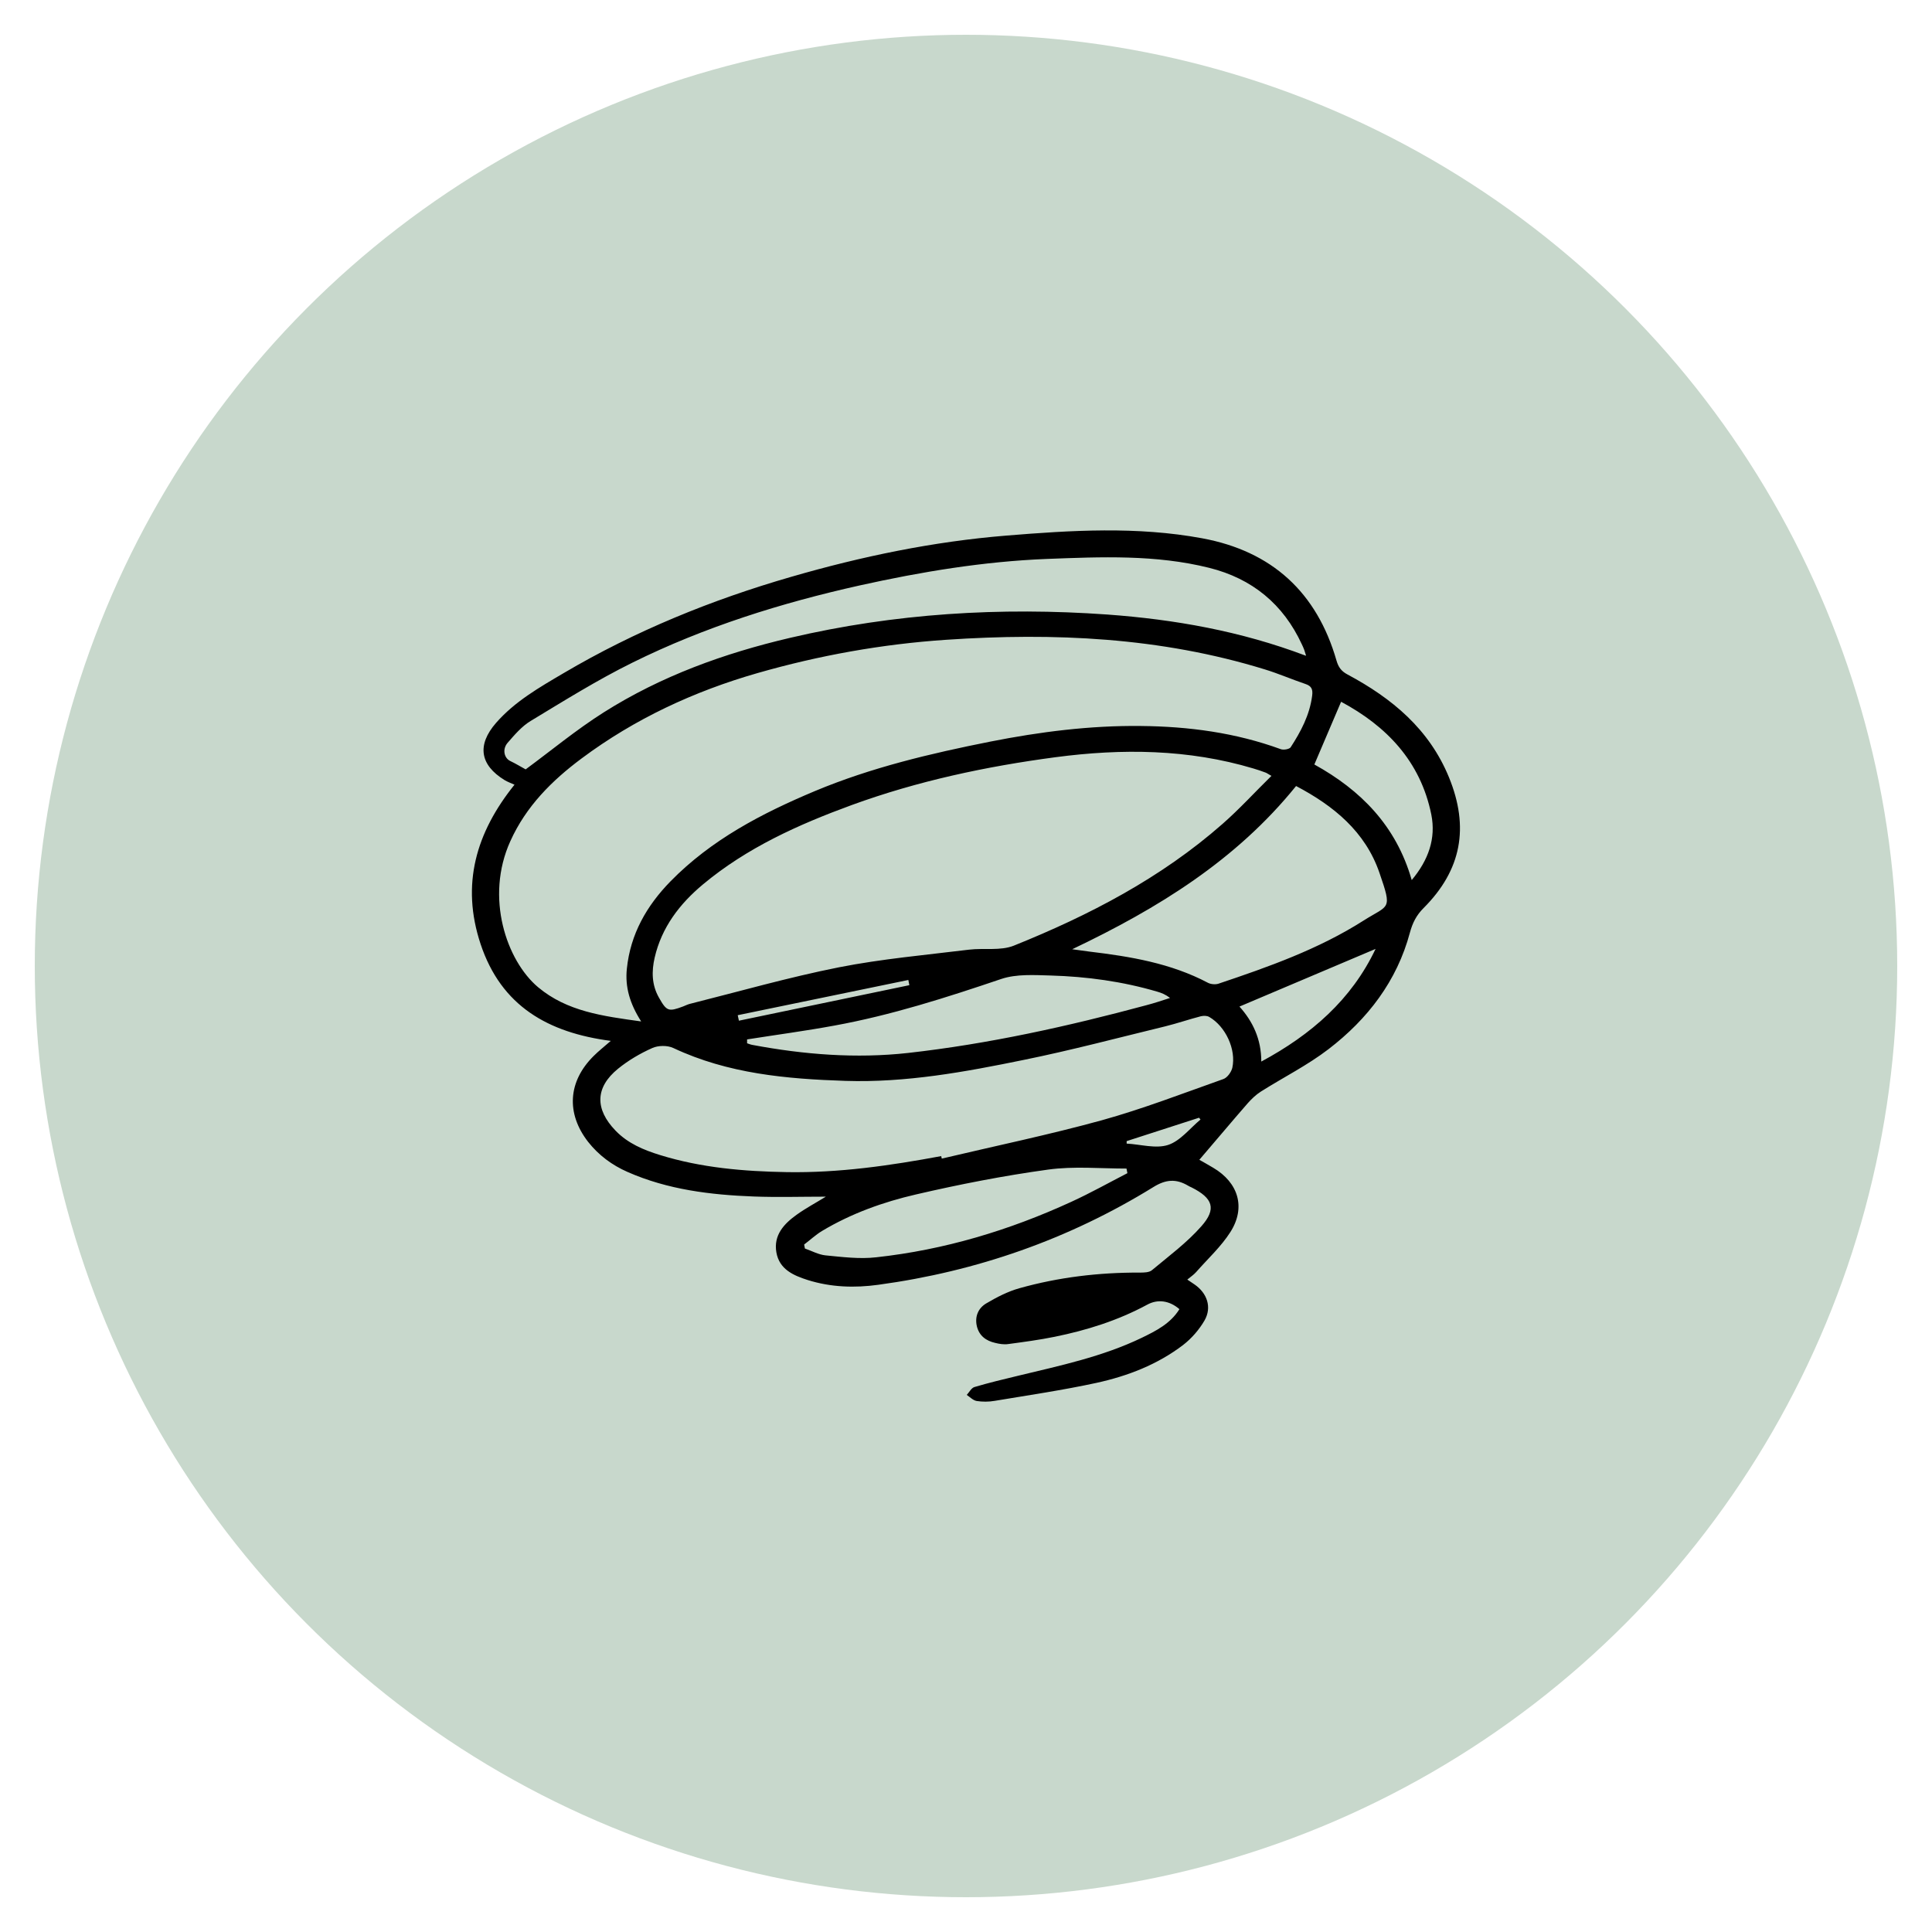 <svg viewBox="0 0 130 130" xmlns="http://www.w3.org/2000/svg" data-name="Calque 1" id="Calque_1">
  <defs>
    <style>
      .cls-1 {
        fill: #c8d8cc;
      }
    </style>
  </defs>
  <circle r="62.66" cy="65" cx="65" class="cls-1"></circle>
  <path d="M41.11,70.04c-4.23-.55-7.38-2.34-8.77-6.51-1.34-4.03-.3-7.52,2.28-10.73-.25-.11-.47-.19-.67-.31-1.66-1.02-1.87-2.36-.57-3.85,1.27-1.45,2.92-2.39,4.55-3.35,4.82-2.84,9.95-4.93,15.32-6.48,4.73-1.37,9.54-2.37,14.45-2.77,4.39-.36,8.81-.63,13.19.18,4.7.87,7.72,3.64,9.04,8.23.13.45.33.72.75.94,2.99,1.6,5.49,3.67,6.82,6.92,1.37,3.35.85,6.23-1.71,8.79-.48.48-.74.99-.92,1.65-.87,3.26-2.84,5.82-5.47,7.84-1.42,1.09-3.04,1.9-4.56,2.86-.33.21-.62.49-.88.78-1.09,1.25-2.15,2.52-3.26,3.81.23.13.59.33.94.54,1.69,1,2.2,2.67,1.15,4.32-.63.99-1.53,1.81-2.31,2.7-.16.18-.36.31-.59.5.2.14.35.23.49.33.84.58,1.18,1.53.67,2.42-.36.62-.87,1.21-1.44,1.65-1.73,1.32-3.73,2.09-5.83,2.55-2.26.49-4.57.83-6.85,1.21-.4.07-.82.07-1.21.01-.24-.04-.45-.26-.67-.41.17-.18.31-.47.52-.53.97-.29,1.95-.52,2.94-.76,2.82-.68,5.67-1.28,8.31-2.55.97-.47,1.94-.96,2.54-1.93-.67-.58-1.46-.69-2.17-.3-1.96,1.06-4.06,1.72-6.23,2.16-1.03.21-2.08.35-3.13.49-.28.04-.59-.01-.87-.08-.61-.14-1.07-.47-1.23-1.12-.15-.65.09-1.21.62-1.53.71-.42,1.46-.81,2.25-1.03,2.64-.74,5.34-1.06,8.08-1.05.28,0,.65,0,.84-.17,1.14-.95,2.34-1.84,3.31-2.94,1.05-1.18.78-1.9-.65-2.62-.08-.04-.17-.07-.24-.12-.8-.47-1.49-.43-2.34.1-5.69,3.51-11.88,5.67-18.5,6.57-1.59.22-3.19.17-4.75-.32-.97-.31-1.91-.72-2.11-1.86-.2-1.16.51-1.92,1.36-2.53.61-.44,1.29-.8,1.97-1.22-1.64,0-3.25.05-4.85-.01-2.91-.11-5.79-.46-8.49-1.65-1.05-.46-1.95-1.13-2.66-2.03-1.49-1.92-1.35-4.07.38-5.78.33-.33.7-.62,1.17-1.03ZM43.13,68.71c-.75-1.18-1.08-2.3-.95-3.53.24-2.33,1.33-4.23,2.93-5.87,2.75-2.81,6.15-4.58,9.72-6.08,3.8-1.59,7.79-2.53,11.81-3.33,3.34-.66,6.72-1.09,10.13-1.05,3.21.03,6.37.45,9.41,1.56.19.07.57,0,.66-.12.69-1.06,1.28-2.17,1.45-3.46.06-.44-.03-.67-.46-.81-.92-.31-1.81-.7-2.73-.98-7.01-2.16-14.19-2.48-21.44-1.99-4.31.29-8.54,1.05-12.69,2.24-4.28,1.23-8.26,3.08-11.83,5.74-2,1.49-3.74,3.22-4.8,5.57-1.72,3.79-.25,8.05,1.87,9.83,1.95,1.63,4.34,1.94,6.93,2.3ZM85.54,52.2c-.22-.12-.29-.18-.37-.21-.27-.1-.55-.2-.83-.28-4.38-1.31-8.84-1.35-13.31-.76-4.67.62-9.28,1.6-13.72,3.22-3.58,1.31-7.05,2.87-10.01,5.34-1.57,1.31-2.78,2.89-3.25,4.93-.21.92-.2,1.83.29,2.69.52.92.64.96,1.63.59.15-.06.29-.13.44-.17,3.34-.84,6.66-1.79,10.03-2.46,2.89-.57,5.84-.83,8.77-1.19,1-.12,2.11.09,3.01-.27,5.07-2.04,9.9-4.55,14.04-8.19,1.14-1,2.17-2.13,3.3-3.24ZM63.33,77.79l.04.17c3.59-.85,7.21-1.6,10.77-2.58,2.77-.77,5.46-1.81,8.17-2.77.27-.09.54-.47.61-.76.27-1.23-.45-2.78-1.55-3.42-.15-.09-.38-.09-.56-.05-.81.21-1.59.48-2.4.68-3.17.77-6.33,1.61-9.53,2.26-3.95.81-7.92,1.54-11.99,1.41-3.97-.13-7.9-.48-11.58-2.21-.4-.19-1.02-.18-1.42,0-.81.36-1.61.83-2.3,1.39-1.55,1.26-1.57,2.72-.17,4.17.83.86,1.89,1.3,2.99,1.64,2.78.86,5.64,1.1,8.53,1.15,3.51.06,6.96-.44,10.4-1.08ZM87.88,44.11c-.07-.22-.09-.3-.12-.38-.05-.13-.1-.25-.16-.37-1.25-2.71-3.35-4.43-6.23-5.15-3.6-.9-7.28-.74-10.94-.6-4.25.17-8.42.86-12.57,1.78-5.29,1.18-10.44,2.79-15.31,5.2-2.35,1.16-4.59,2.56-6.84,3.92-.6.36-1.09.94-1.56,1.48-.37.44-.22,1.03.19,1.22.38.18.73.4,1.03.56,1.71-1.26,3.41-2.67,5.26-3.84,3.86-2.44,8.09-3.97,12.53-5.01,7.04-1.65,14.15-2.08,21.34-1.57,4.53.33,8.97,1.11,13.36,2.77ZM72.13,63.87c.53.07.85.12,1.17.16,2.76.33,5.48.78,7.98,2.1.19.1.5.13.71.06,3.37-1.13,6.73-2.32,9.75-4.24,1.73-1.1,1.96-.67,1.08-3.22-.95-2.77-3.08-4.51-5.61-5.84-4.02,4.98-9.26,8.22-15.08,10.99ZM50.27,69.94c0,.09,0,.17,0,.26.12.04.24.09.36.11,3.47.65,6.97.93,10.48.54,5.43-.61,10.75-1.79,16.02-3.21.54-.14,1.07-.32,1.6-.49-.3-.23-.57-.34-.85-.42-2.34-.69-4.75-1.02-7.18-1.09-1.11-.03-2.3-.11-3.32.23-3.69,1.25-7.4,2.44-11.24,3.14-1.95.36-3.91.62-5.87.93ZM54.11,83.75c.02.09.03.18.05.26.46.16.91.41,1.38.46,1.14.11,2.3.26,3.42.13,4.58-.5,8.94-1.81,13.12-3.73,1.29-.59,2.52-1.28,3.78-1.93-.02-.1-.04-.21-.06-.31-1.76,0-3.55-.17-5.28.07-2.98.41-5.95.99-8.88,1.67-2.21.51-4.36,1.28-6.33,2.46-.43.26-.8.61-1.2.91ZM94.99,59.22c1.13-1.35,1.64-2.8,1.32-4.41-.73-3.6-3.03-5.96-6.07-7.59-.61,1.42-1.2,2.81-1.8,4.22,3.11,1.72,5.5,4.11,6.55,7.77ZM92.56,63.85c-3.07,1.3-6.09,2.58-9.16,3.88.89.99,1.47,2.18,1.47,3.7,3.38-1.82,6.07-4.17,7.69-7.58ZM61.19,66.3c-.02-.12-.05-.24-.07-.36-3.83.79-7.65,1.58-11.48,2.37.03.12.05.25.08.37,3.82-.8,7.65-1.59,11.47-2.39ZM75.81,76.78c0,.06,0,.11,0,.17.94.05,1.96.36,2.79.09.82-.27,1.46-1.11,2.18-1.71-.03-.04-.07-.08-.1-.12-1.62.52-3.24,1.05-4.86,1.57Z"></path>
</svg>
